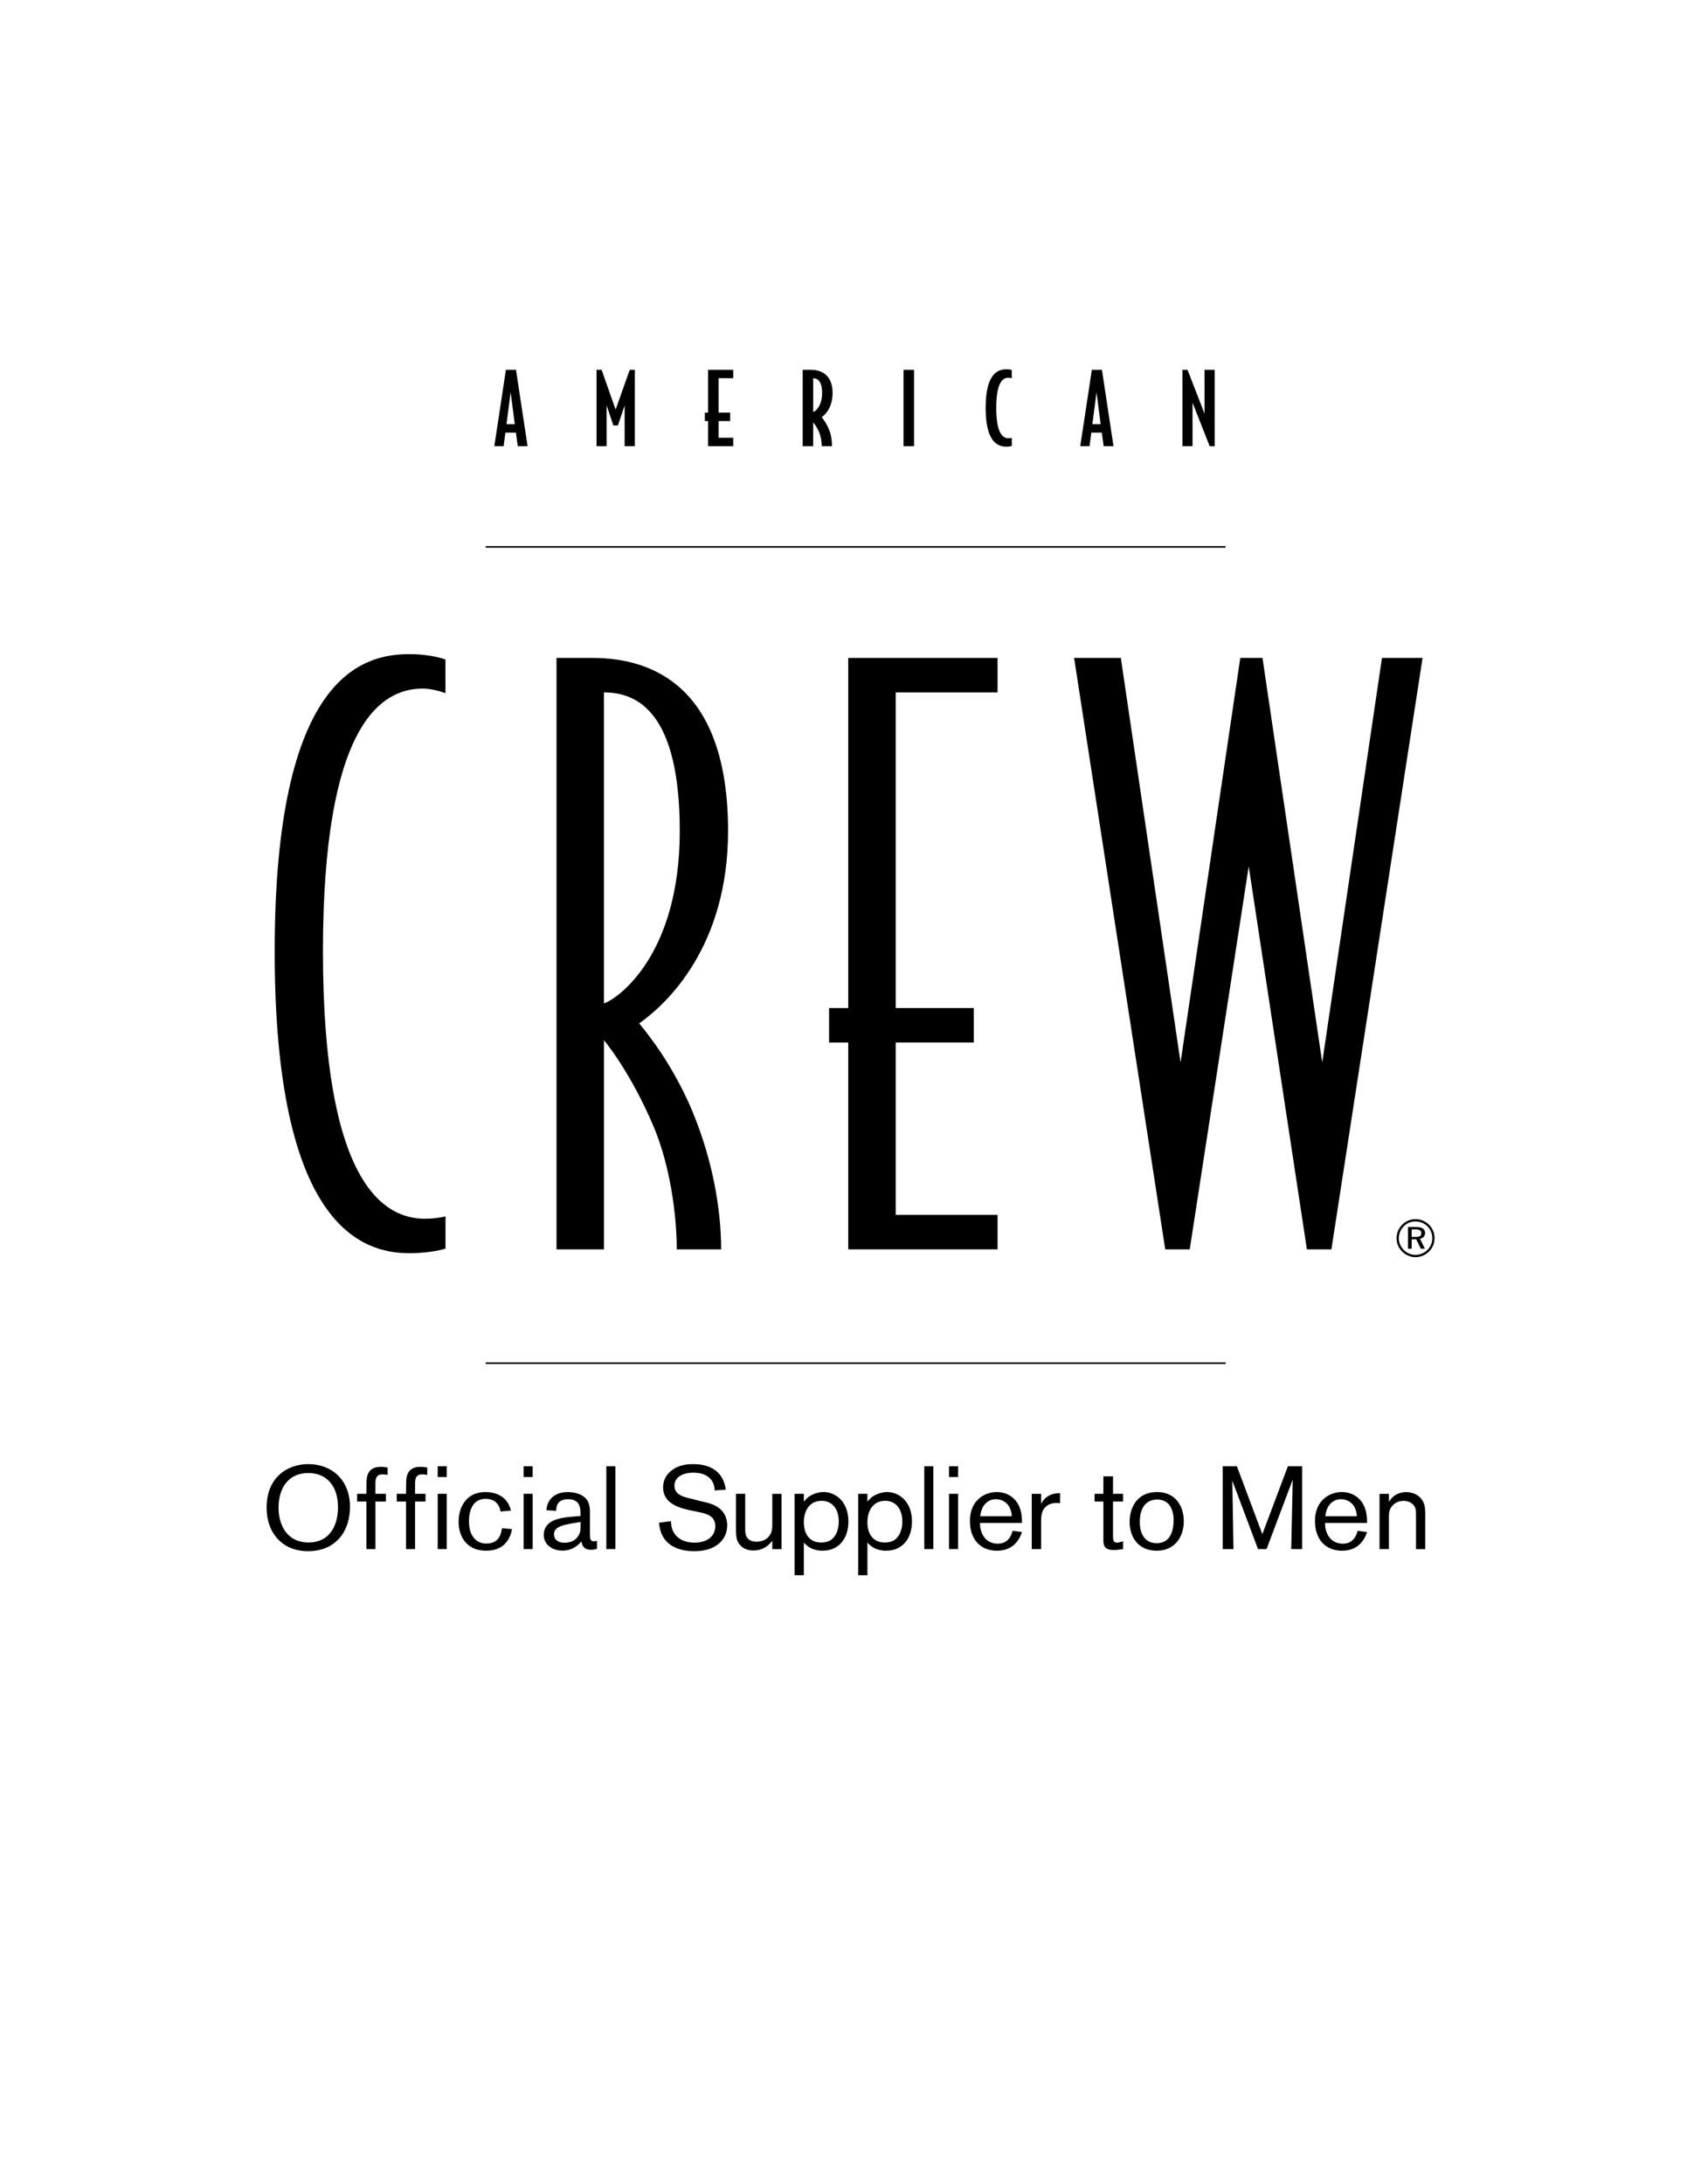 <?xml version="1.0" encoding="utf-8"?>
<!-- Generator: Adobe Illustrator 28.1.0, SVG Export Plug-In . SVG Version: 6.00 Build 0)  -->
<svg version="1.1" id="Layer_1" xmlns="http://www.w3.org/2000/svg" xmlns:xlink="http://www.w3.org/1999/xlink" x="0px" y="0px"
	 viewBox="0 0 612 792" style="enable-background:new 0 0 612 792;" xml:space="preserve">
<style type="text/css">
	.st0{fill:none;stroke:#000000;stroke-width:0.56;stroke-miterlimit:10;}
</style>
<g>
	<g>
		<path d="M187.83,161.78l-0.68-4.92h-3.8l-0.65,4.92h-3.37l4.2-27.69h3.66l4.2,27.69H187.83z M185.25,142.23l-1.51,11.59h3.01
			L185.25,142.23z"/>
		<path d="M226.6,161.78V147l-2.44,7.28h-1.65l-2.44-7.28v14.78h-3.66v-27.69h1.83l5.09,14.42l5.13-14.42h1.83v27.69H226.6z"/>
		<path d="M256.88,161.78v-9.11h-1.18v-3.05h1.18v-15.53h9.11v3.05h-5.31v12.48h4.2v3.05h-4.2v6.06h5.31v3.05H256.88z"/>
		<path d="M298.09,151.27c0.82,1,1.86,2.51,2.58,4.3c0.9,2.15,1.15,4.31,1.15,6.21h-3.73c0-1.58-0.25-3.34-0.86-4.88
			c-0.65-1.61-1.54-2.98-2.23-3.73v8.61h-3.8v-27.69h2.98c4.02,0,7.86,2.08,7.86,8.36C302.04,147.83,299.35,150.41,298.09,151.27z
			 M295.01,137.17v12.2c0.79-0.11,3.23-2.19,3.23-6.89C298.24,138.36,296.69,137.17,295.01,137.17z"/>
		<path d="M327.79,161.78v-27.69h3.8v27.69H327.79z"/>
		<path d="M365.17,161.96c-2.87,0-7.6-1.18-7.6-14.06c0-12.88,4.73-13.99,7.6-13.99c1.08,0,1.87,0.25,1.87,0.25v2.98
			c-0.39-0.07-0.79-0.18-1.29-0.18c-1.65,0-4.34,1.18-4.34,10.94c0,9.83,2.73,11.01,4.42,11.01c0.46,0,0.82-0.07,1.22-0.14v2.94
			C367.04,161.71,366.25,161.96,365.17,161.96z"/>
	</g>
	<g>
		<path d="M400.38,161.78l-0.68-4.92h-3.8l-0.64,4.92h-3.37l4.2-27.69h3.66l4.2,27.69H400.38z M397.79,142.23l-1.51,11.59h3.01
			L397.79,142.23z"/>
		<path d="M438.83,161.78L432.62,146v15.78h-3.65v-27.69h1.83l6.17,15.89v-15.89h3.69v27.69H438.83z"/>
	</g>
	<g>
		<path d="M148.54,454.42c-17.22,0-48.89-9.72-48.89-109.45c0-99.73,31.67-107.78,48.89-107.78c8.06,0,13.06,1.95,13.06,1.95v12.22
			c-2.22-0.83-5.28-1.67-8.33-1.67c-15,0-36.11,13.06-36.11,95.28c0,83.89,21.95,96.95,36.95,96.95c2.78,0,5-0.28,7.5-0.83v11.67
			C161.6,452.75,156.6,454.42,148.54,454.42z"/>
		<path d="M231.88,371.08c6.67,8.06,13.89,18.89,19.45,32.23c7.22,17.5,10.28,35.28,10.28,49.72h-16.11
			c0-13.89-2.78-30.56-7.78-43.06c-5.56-13.61-12.78-25.56-18.61-32.78v75.84h-17.22V238.57h13.06c22.5,0,49.17,11.11,49.17,62.78
			C264.1,343.02,242.16,363.85,231.88,371.08z M219.1,251.07v112.78c5.55-1.95,27.5-18.06,27.5-62.5
			C246.6,258.01,231.04,251.07,219.1,251.07z"/>
		<path d="M307.72,453.03v-75h-6.95v-12.5h6.95V238.57h54.17v12.5h-36.95v114.45h28.33v12.5h-28.33v62.5h36.95v12.5H307.72z"/>
		<path d="M483,453.03h-8.89L453,314.13l-21.39,138.9h-8.89l-33.06-214.46h16.95l21.67,146.68l21.66-146.68H458l21.67,146.68
			l21.67-146.68h14.73L483,453.03z"/>
	</g>
	<g>
		<path d="M518.43,444.12c1.29,1.28,1.98,3.01,1.98,4.85c0,1.88-0.69,3.57-2,4.84c-1.36,1.32-3.09,2.05-4.9,2.05
			c-1.82,0-3.54-0.73-4.86-2.05c-1.3-1.31-2.02-3.02-2.02-4.84c0-1.82,0.73-3.57,2.07-4.91c1.27-1.28,2.94-1.98,4.8-1.98
			C515.39,442.08,517.1,442.79,518.43,444.12z M517.85,444.69c-1.17-1.17-2.67-1.79-4.34-1.79c-1.63,0-3.11,0.59-4.23,1.73
			c-1.19,1.19-1.82,2.73-1.82,4.34c0,1.6,0.63,3.09,1.79,4.26c1.15,1.17,2.67,1.79,4.24,1.79c1.63,0,3.15-0.61,4.34-1.79
			c1.13-1.11,1.77-2.59,1.77-4.22C519.6,447.36,518.98,445.83,517.85,444.69z M516.98,447.09c0,1.09-0.69,1.9-1.84,2.09l1.77,3.61
			h-1.48l-1.65-3.42h-1.67v3.42h-1.32v-7.87h2.92C515.89,444.92,516.98,445.61,516.98,447.09z M512.11,445.79v2.73h1.38
			c1.46,0,2.13-0.33,2.13-1.33c0-1.02-0.69-1.4-2.17-1.4H512.11z"/>
	</g>
	<path class="st0" d="M176.2,198.31h268.43 M176.2,494.3h268.43"/>
</g>
<path d="M111.74,562.47c-9.15,0-15.02-6.42-15.02-15.79c0-11.15,7.7-15.79,15.15-15.79c8.42,0,15.1,5.7,15.1,15.49
	C126.97,555.41,121.69,562.47,111.74,562.47z M111.86,534.13c-7.57,0-10.81,5.83-10.81,12.59c0,6.3,3.11,12.59,10.85,12.59
	c8.08,0,10.77-6.72,10.72-12.89C122.59,539.15,118.8,534.13,111.86,534.13z"/>
<path d="M136.2,541.66h3.79v2.81h-3.79v17.23h-3.28v-17.23h-3.36v-2.81h3.36l0.04-4.08c0.04-1.7,0.13-5.7,5.19-5.7
	c0.98,0,1.83,0.17,2.47,0.26v2.64c-0.64-0.09-1.4-0.17-1.87-0.17c-2.51,0-2.55,2-2.55,3.57V541.66z"/>
<path d="M150.58,541.66h3.79v2.81h-3.79v17.23h-3.28v-17.23h-3.36v-2.81h3.36l0.04-4.08c0.04-1.7,0.13-5.7,5.19-5.7
	c0.98,0,1.83,0.17,2.47,0.26v2.64c-0.64-0.09-1.4-0.17-1.87-0.17c-2.51,0-2.55,2-2.55,3.57V541.66z"/>
<path d="M162.07,531.66v3.91h-3.28v-3.91H162.07z M162.07,541.66v20.04h-3.28v-20.04H162.07z"/>
<path d="M185.73,554.47c-0.13,0.81-0.34,1.92-1.15,3.4c-1.66,3.06-4.51,4.42-8.21,4.42c-7.36,0-10-5.49-10-10.42
	c0-5.7,3.02-10.85,9.7-10.85c3.23,0,7.96,1.15,9.28,6.72l-3.74,0.34c-0.13-0.81-0.85-4.59-5.4-4.59c-5.83,0-6.08,6.34-6.08,8.13
	c0,2.17,0.43,4.04,1.32,5.4c1.15,1.83,2.89,2.68,4.98,2.68c4.89,0,5.45-4,5.66-5.57L185.73,554.47z"/>
<path d="M193.24,531.66v3.91h-3.28v-3.91H193.24z M193.24,541.66v20.04h-3.28v-20.04H193.24z"/>
<path d="M210.6,549.7v-0.51c0-2.08,0-5.57-4.51-5.57c-4.3,0-4.3,3.15-4.3,4.21l-3.57-0.21c0.08-0.72,0.17-1.83,0.81-3.02
	c1.19-2.21,3.53-3.57,6.94-3.57c1.87,0,4.3,0.47,5.87,1.7c2.21,1.79,2.21,4.08,2.17,6.76V556c0.04,1.91,0.04,2.89,1.45,2.89
	c0.43,0,0.81-0.09,1.11-0.21v2.94c-0.55,0.13-1.15,0.34-2.13,0.34c-1.57,0-3.15-0.51-3.49-2.98c-1.02,1.06-3.06,3.28-6.89,3.28
	c-3.91,0-6.81-2.34-6.81-5.74c0-1.06,0.3-2.13,0.89-3.02c1.15-1.7,3.28-3.06,9.28-3.53L210.6,549.7z M205.36,552.81
	c-3.74,0.81-4.38,2.21-4.38,3.62c0,1.62,1.28,2.98,3.79,2.98c2.34,0,4.34-0.94,5.32-3.02c0.51-1.11,0.55-1.57,0.55-4.51
	C209.32,552.09,207.54,552.34,205.36,552.81z"/>
<path d="M223.24,531.66v30.04h-3.28v-30.04H223.24z"/>
<path d="M251.27,547.83c-4.34-0.89-10.72-2.34-10.72-8.55c0-2.98,1.62-4.85,2.77-5.83c2.68-2.3,5.96-2.55,8.04-2.55
	c2.13,0,5.36,0.21,8.08,2.21c2.98,2.17,3.57,5.23,3.87,7.06l-4.04,0.26c-0.04-0.94-0.17-3.32-2.43-4.98
	c-1.53-1.11-3.45-1.45-5.36-1.45c-3.62,0-6.81,1.49-6.81,4.72c0,3.32,3.32,4.08,5.91,4.68l3.32,0.85c2.3,0.55,3.53,0.81,4.72,1.32
	c4.51,1.87,5.19,5.49,5.19,7.49c0,2.81-1.15,5.45-3.83,7.28c-2.89,1.96-6.34,2.13-8.17,2.13c-2.72,0-12.04-0.42-12.72-10.34
	l4.3-0.55c0.04,1.15,0.17,3.79,2.43,5.79c1.7,1.49,3.96,2,6.17,2c4.25,0,7.49-2.09,7.49-6c0-3.49-2.77-4.42-5.7-5.02L251.27,547.83z
	"/>
<path d="M266.98,541.66h3.36v11.45c0,2.08,0,2.25,0.09,2.77c0.34,2.6,2.43,3.15,4,3.15c2.08,0,3.66-0.85,4.51-1.92
	c1.23-1.45,1.23-3.02,1.23-5.4v-10.04h3.36v20.04h-3.36v-3.06c-0.64,0.85-2.68,3.57-6.85,3.57c-2.81,0-4.25-1.28-4.89-2.04
	c-1.45-1.66-1.45-3.4-1.45-6.76V541.66z"/>
<path d="M288.25,541.66h3.36v2.85c0.68-0.77,1.06-1.28,1.87-1.83c1.28-0.89,3.32-1.66,5.28-1.66c4.34,0,9.02,3.45,9.02,10.68
	c0,5.7-3.06,10.59-9.4,10.59c-2.68,0-5.06-0.89-6.77-2.98v11.87h-3.36V541.66z M291.61,552c0,4.34,2.17,7.32,6.25,7.32
	c1.19,0,2.47-0.21,3.53-0.89c1.11-0.72,2.89-2.72,2.89-6.77c0-4.76-2.64-7.62-6.51-7.45C293.91,544.34,291.61,547.45,291.61,552z"/>
<path d="M311.31,541.66h3.36v2.85c0.68-0.77,1.06-1.28,1.87-1.83c1.28-0.89,3.32-1.66,5.28-1.66c4.34,0,9.02,3.45,9.02,10.68
	c0,5.7-3.06,10.59-9.4,10.59c-2.68,0-5.06-0.89-6.76-2.98v11.87h-3.36V541.66z M314.67,552c0,4.34,2.17,7.32,6.25,7.32
	c1.19,0,2.47-0.21,3.53-0.89c1.11-0.72,2.89-2.72,2.89-6.77c0-4.76-2.64-7.62-6.51-7.45C316.97,544.34,314.67,547.45,314.67,552z"/>
<path d="M338.59,531.66v30.04h-3.28v-30.04H338.59z"/>
<path d="M347.56,531.66v3.91h-3.28v-3.91H347.56z M347.56,541.66v20.04h-3.28v-20.04H347.56z"/>
<path d="M370.75,555.53c-0.47,1.36-2.25,6.77-9.06,6.77c-5.96,0-9.83-4.04-9.83-10.81c0-7.57,5.45-10.47,9.7-10.47
	c3.7,0,7.62,2.04,8.81,7.11c0.38,1.7,0.38,3.23,0.38,4.09h-15.23c-0.08,3.36,1.7,7.53,6.47,7.53c3.02,0,4.72-2,5.32-4.68
	L370.75,555.53z M367.05,549.79c-0.3-5.28-4.08-6.17-5.74-6.17c-2.89,0-5.32,2.13-5.7,6.17H367.05z"/>
<path d="M377.69,541.66v3.66c1.91-3.79,5.53-3.87,6.89-3.91v3.66c-0.43-0.04-0.85-0.08-1.4-0.08c-1.96,0-3.66,0.77-4.64,2.38
	c-0.89,1.49-0.85,3.23-0.85,5.06v9.28h-3.4v-20.04H377.69z"/>
<path d="M403.77,541.66h3.66v2.81h-3.66v11.49c0,2.38,0,3.4,1.45,3.4c0.64,0,1.53-0.26,2.21-0.47v2.81c-0.6,0.09-2,0.34-3.28,0.34
	c-3.91,0-3.91-1.92-3.87-4.55v-13.02h-3.19v-2.81h3.19v-6.34h3.49V541.66z"/>
<path d="M419.66,562.3c-6.94,0-9.87-5.19-9.87-10.47c0-4.47,2.21-10.81,10-10.81c6.64,0,9.7,5.15,9.66,10.64
	C429.41,557.75,425.79,562.3,419.66,562.3z M425.53,548.85c-0.77-3.96-3.36-5.11-5.66-5.11c-4.55,0-6.38,3.53-6.38,8.13
	c0,4.21,1.75,7.7,6.13,7.7c5.66,0,6.08-5.87,6.13-7.91C425.79,550.38,425.66,549.45,425.53,548.85z"/>
<path d="M472.38,531.66v30.04h-3.96l0.55-25.19l-9.49,25.19h-3.11l-9.32-24.81l0.42,24.81h-3.91v-30.04h5.15l9.23,24.64l9.28-24.64
	H472.38z"/>
<path d="M495.93,555.53c-0.47,1.36-2.25,6.77-9.06,6.77c-5.96,0-9.83-4.04-9.83-10.81c0-7.57,5.45-10.47,9.7-10.47
	c3.7,0,7.62,2.04,8.81,7.11c0.38,1.7,0.38,3.23,0.38,4.09H480.7c-0.09,3.36,1.7,7.53,6.47,7.53c3.02,0,4.72-2,5.32-4.68
	L495.93,555.53z M492.23,549.79c-0.3-5.28-4.08-6.17-5.74-6.17c-2.89,0-5.32,2.13-5.7,6.17H492.23z"/>
<path d="M503.87,541.66v2.94c1.87-3.28,5.06-3.57,6.25-3.57c2.55,0,5.62,1.28,6.59,4.59c0.34,1.19,0.34,2.43,0.34,4.13v11.96h-3.36
	v-11.4c0-2.04,0-2.64-0.21-3.32c-0.6-1.92-2.47-2.77-4.3-2.77c-1.49,0-2.77,0.47-3.83,1.53c-1.49,1.49-1.49,3.02-1.49,4.51v11.45
	h-3.4v-20.04H503.87z"/>
</svg>
